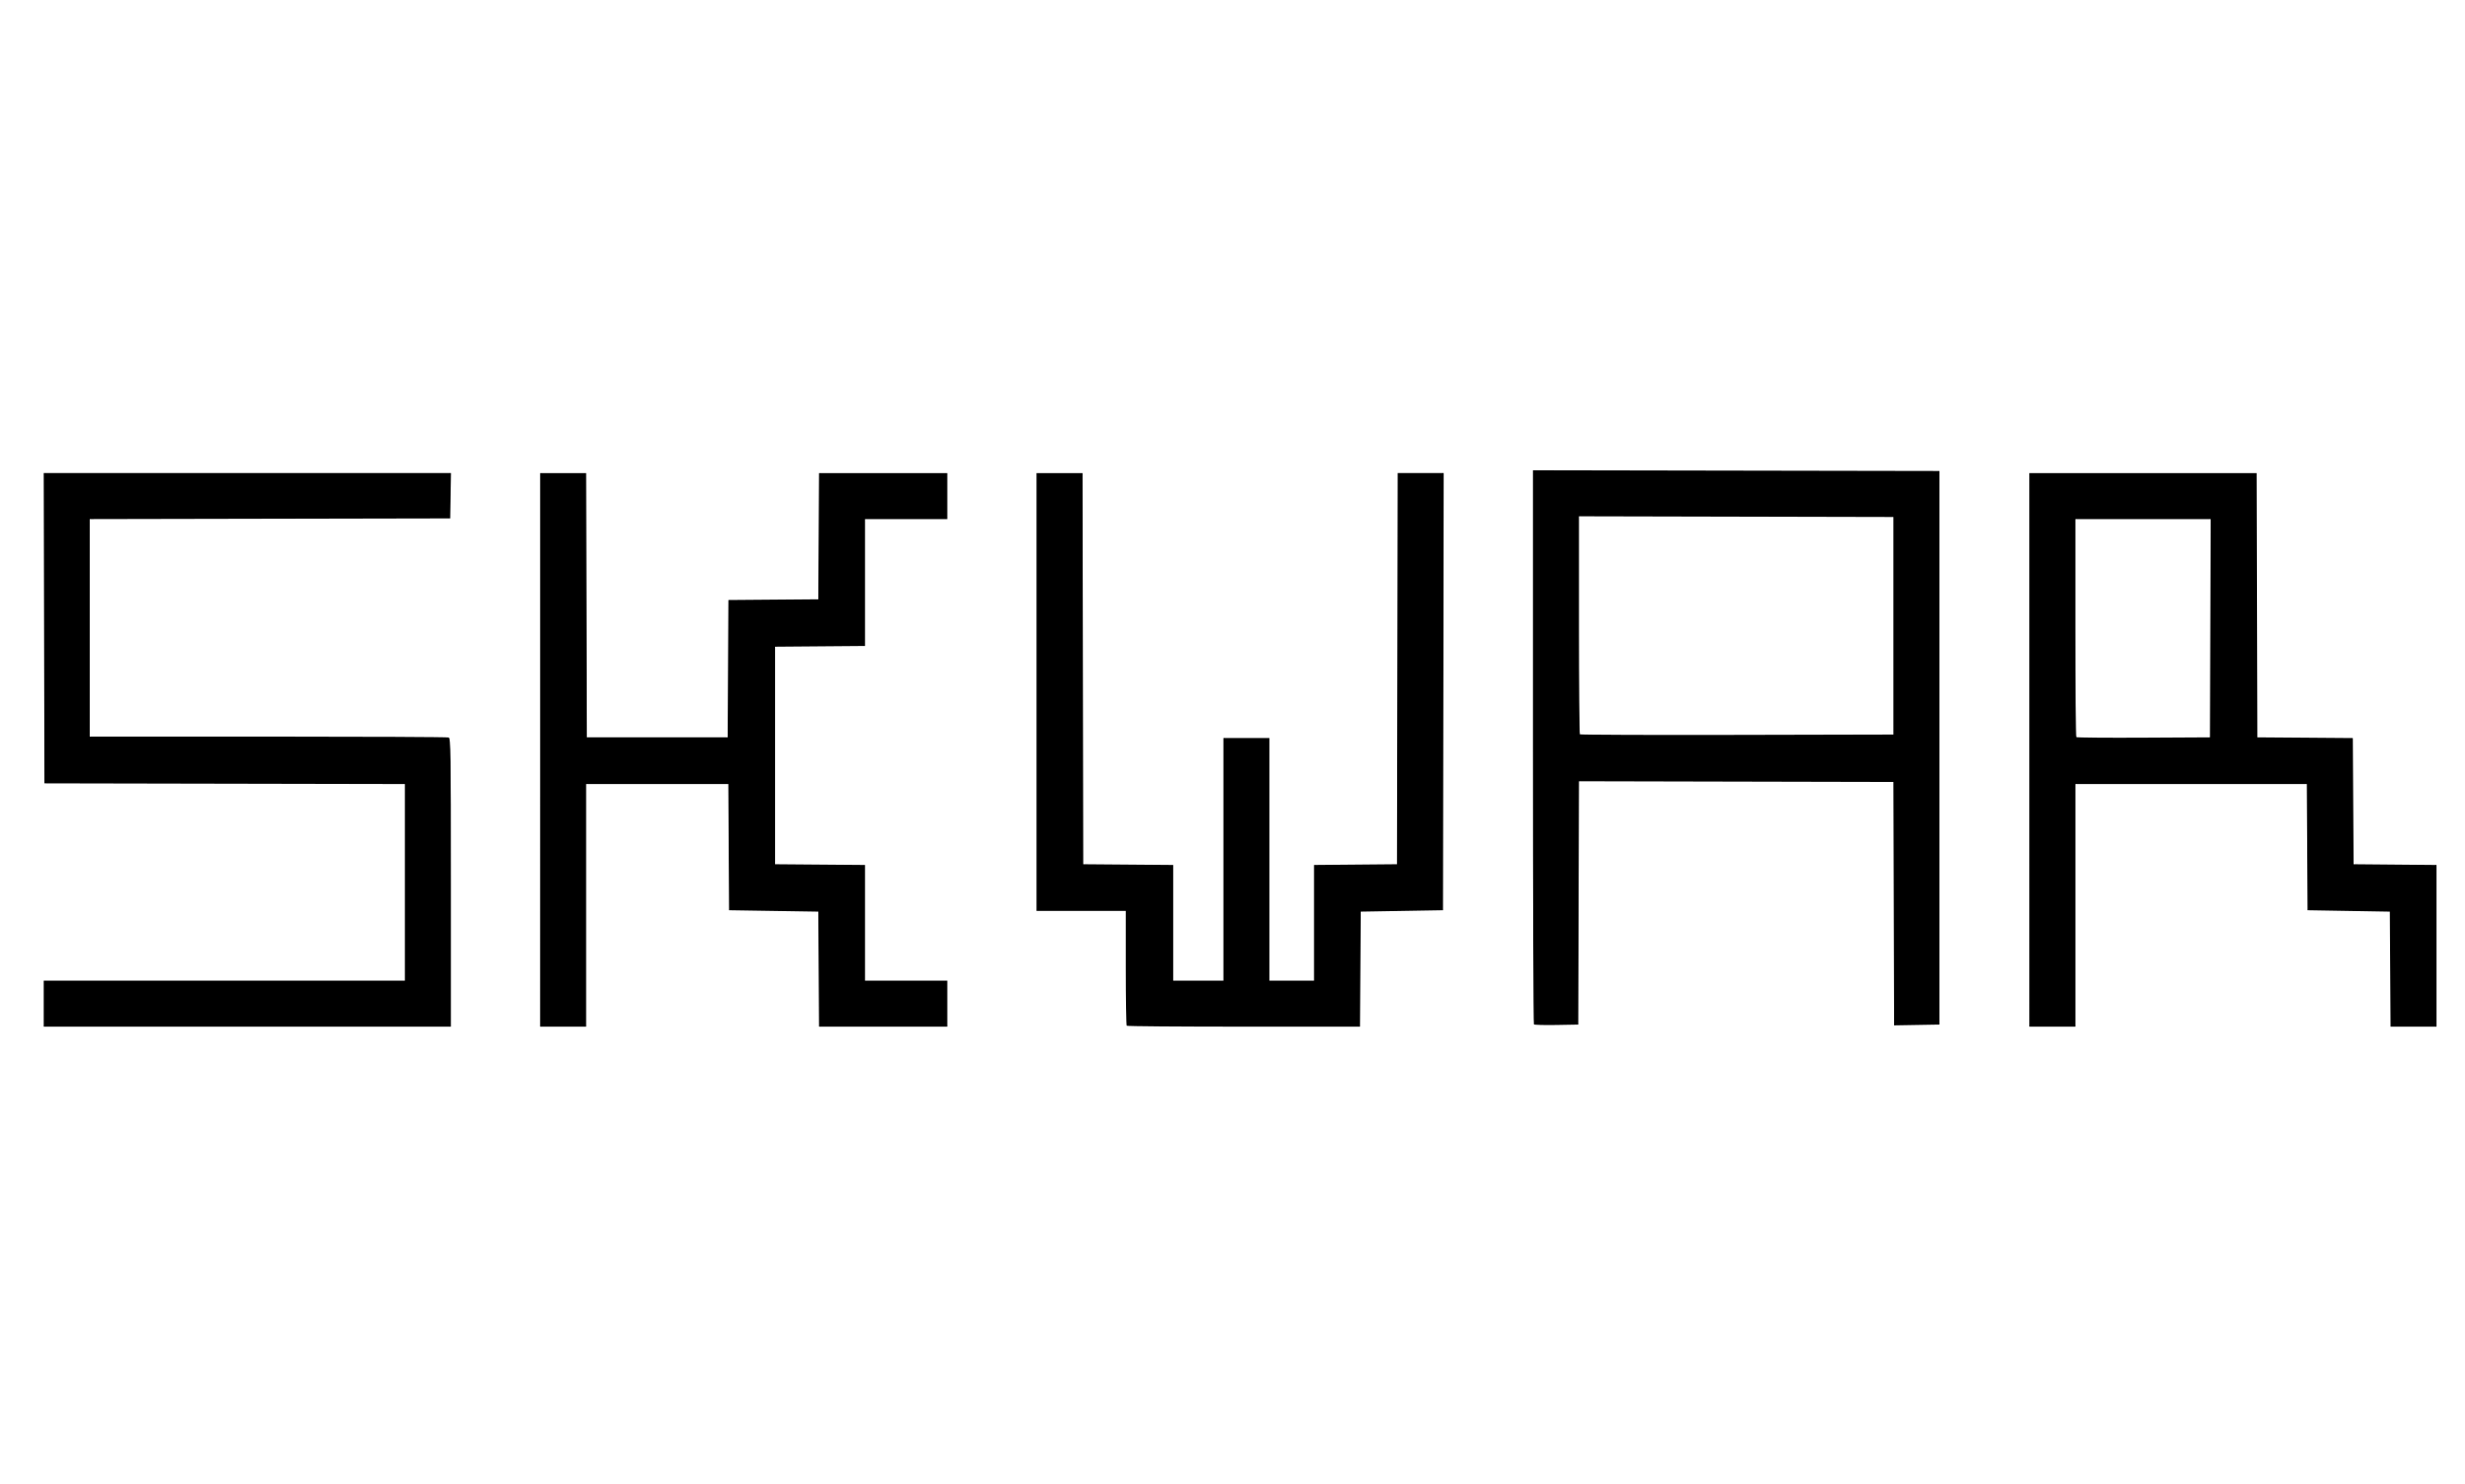 <svg width="342.75mm" height="206.27mm" version="1.1" viewBox="0 0 342.75 206.27" xmlns="http://www.w3.org/2000/svg">
 <path d="m6.08 139.55v-3.199h50.217v-27.337l-50.12-0.098-0.049-21.57-0.049-21.57h56.626l-0.107 6.301-50.12 0.098v30.245h24.802c13.641 0 24.94 0.053 25.108 0.118 0.277 0.106 0.307 2.063 0.307 20.164v20.047h-56.615zm69.024-35.287v-38.486h6.396l0.049 18.371 0.049 18.371h19.583l0.05-9.546 0.05-9.546 12.502-0.102 0.051-8.773 0.05-8.773h17.834v6.398h-11.439v17.638l-6.253 0.051-6.253 0.051v30.246l12.506 0.102v16.087h11.439v6.398h-17.833l-0.051-7.998-0.051-7.998-12.409-0.194-0.051-8.773-0.051-8.773h-19.772v33.736h-6.398zm81.562 38.357c-0.071-0.071-0.129-3.692-0.129-8.046v-7.917h-12.409v-60.88h6.397l0.049 27.193 0.049 27.193 12.506 0.102v16.087h6.98v-33.736h6.398v33.736h6.204v-16.087l11.536-0.103 0.049-27.193 0.049-27.193h6.398l-0.049 30.392-0.049 30.392-11.439 0.194-0.051 7.998-0.051 7.998h-16.155c-8.885 0-16.213-0.058-16.284-0.129zm125.51-38.357v-38.486h31.602l0.05 18.371 0.05 18.371 13.277 0.102 0.051 8.771 0.051 8.771 11.536 0.103v22.485h-6.394l-0.051-7.998-0.051-7.998-11.439-0.194-0.05-8.773-0.051-8.773h-32.181v33.736h-6.398zm25.158-16.917 0.05-15.172h-18.809v15.091c0 8.3 0.059 15.15 0.131 15.222 0.072 0.072 4.282 0.108 9.355 0.081l9.224-0.05zm-94.048 55.085c-0.074-0.074-0.134-17.439-0.134-38.589v-38.455l56.518 0.098v76.973l-6.299 0.107-0.05-16.921-0.05-16.921-21.86-0.049-21.86-0.049-0.099 33.835-3.017 0.053c-1.659 0.029-3.077-7e-3 -3.151-0.081zm49.986-55.424v-15.123l-43.721-0.099v15.092c0 8.3 0.059 15.15 0.13 15.222 0.072 0.072 9.909 0.108 21.861 0.081l21.731-0.049z" stroke-width=".194"/>
</svg>